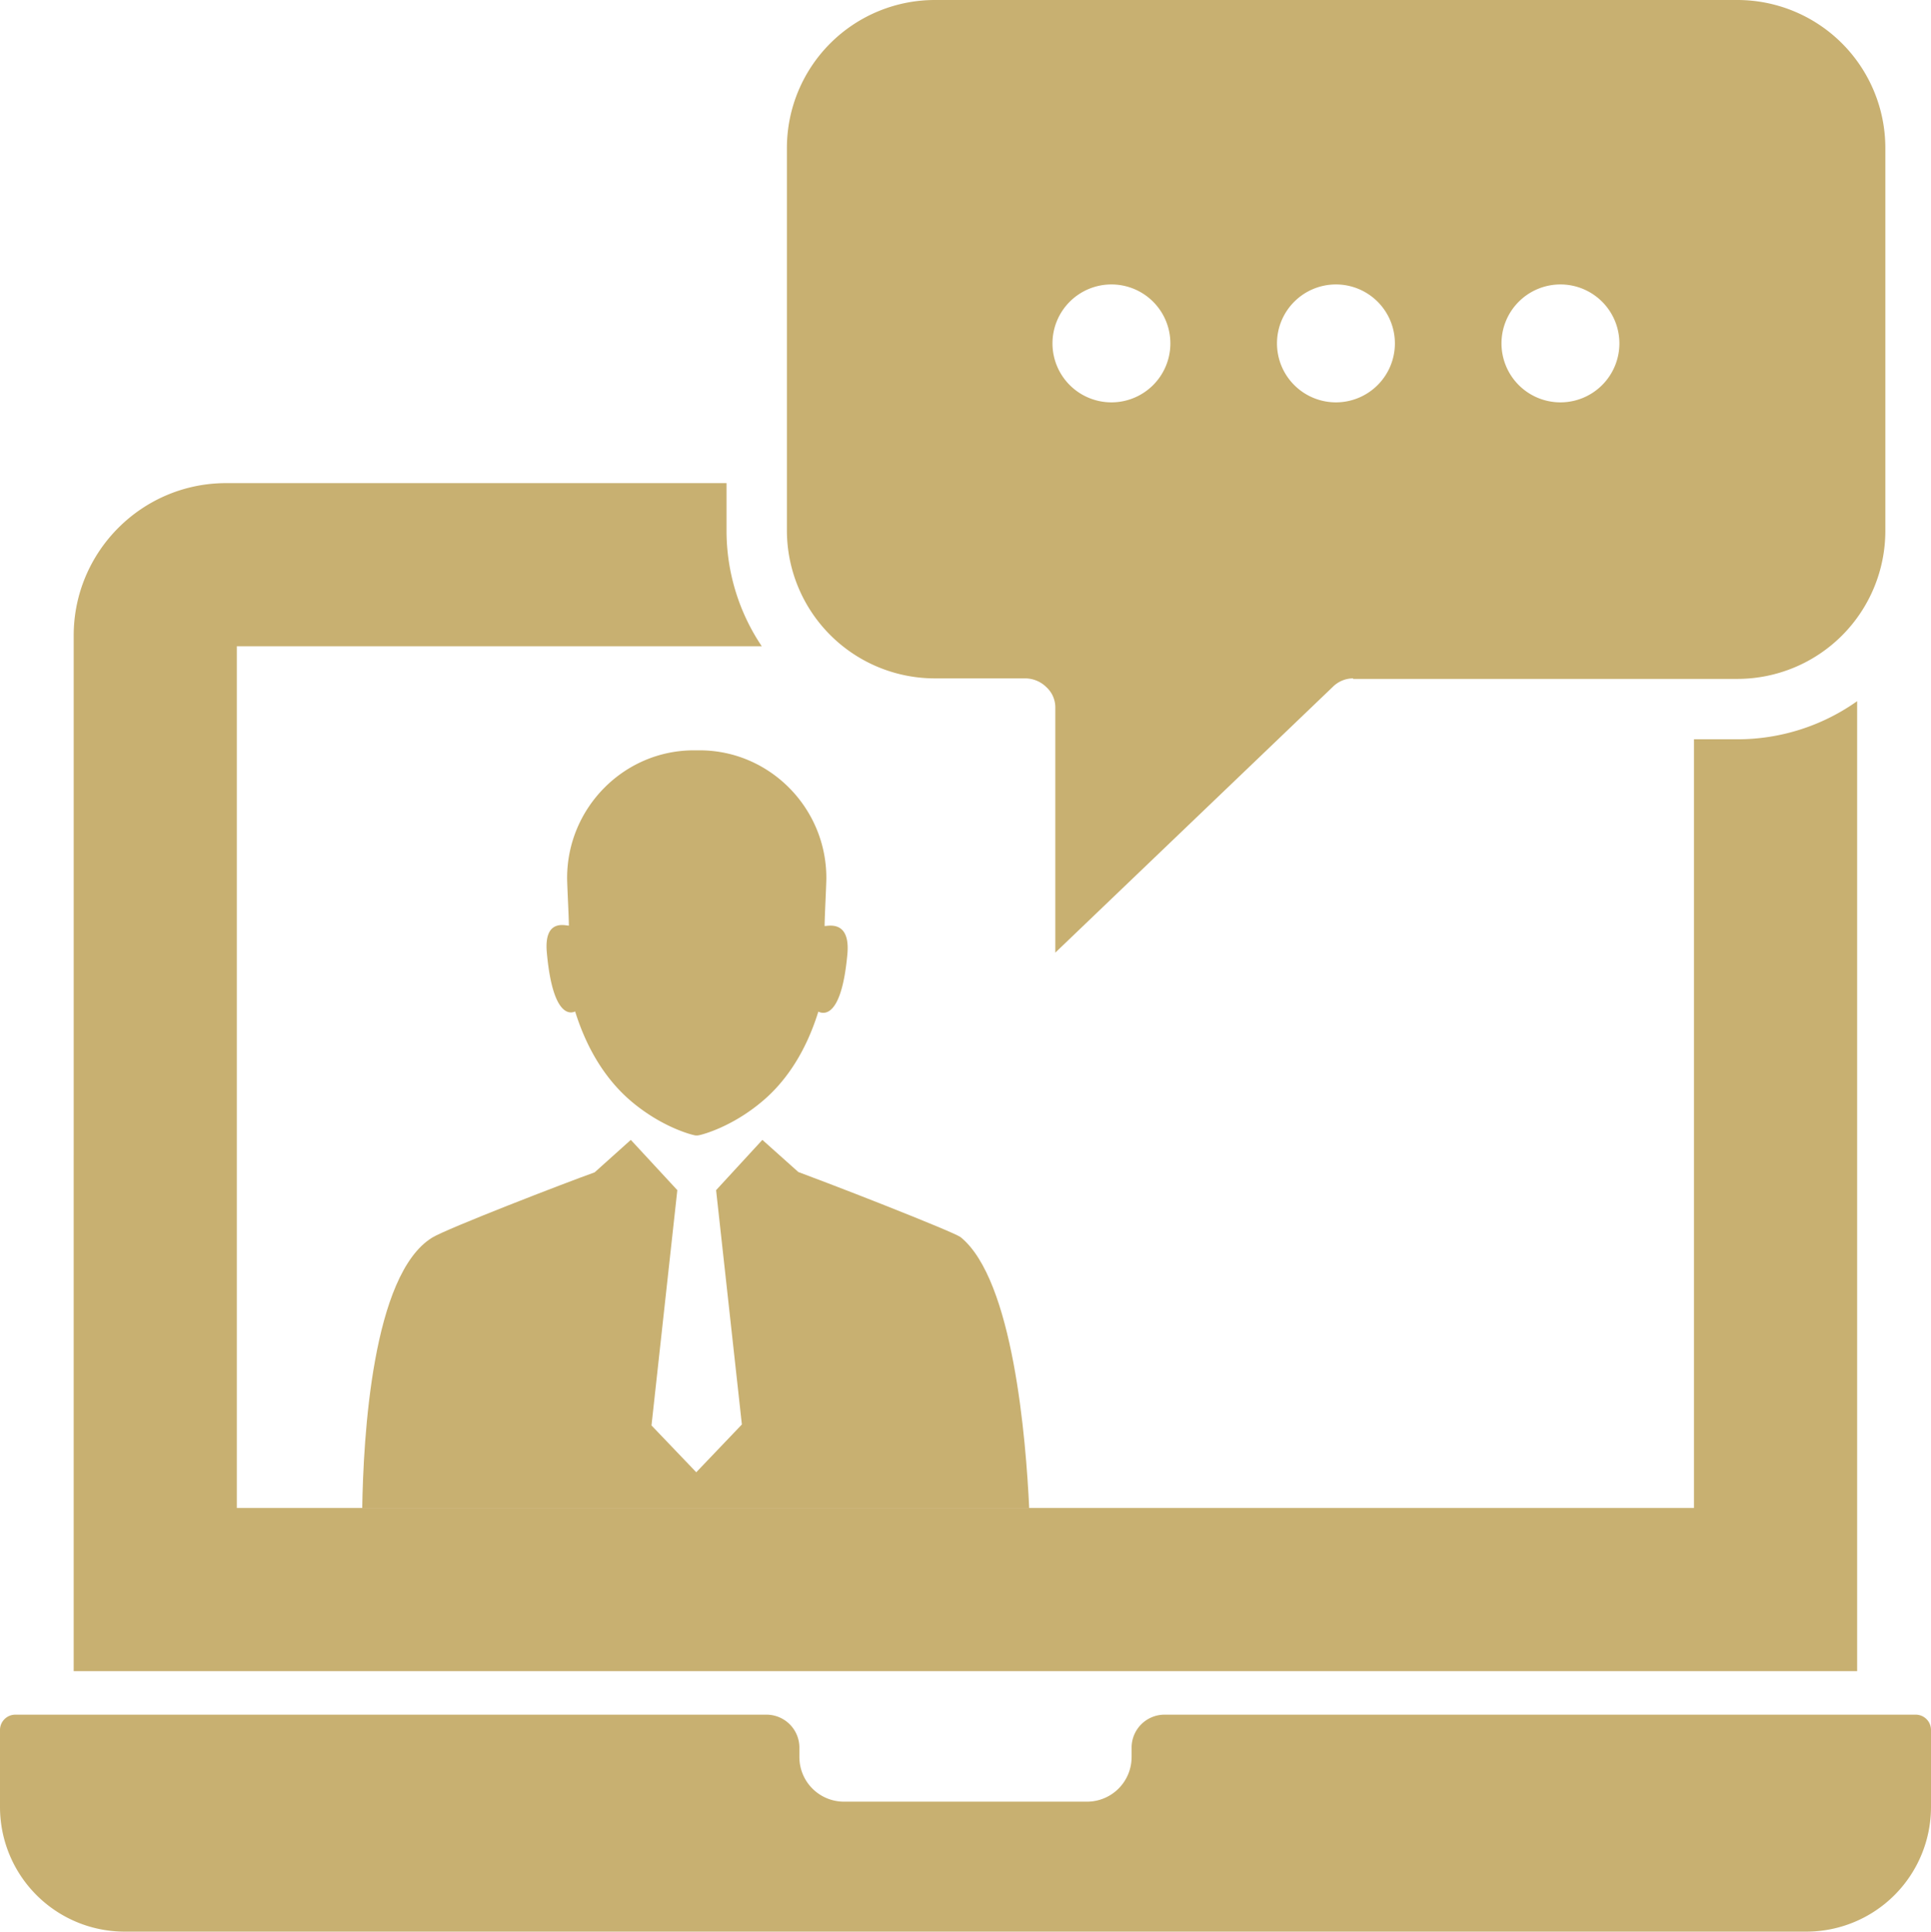 <svg xmlns="http://www.w3.org/2000/svg" id="Group_305" data-name="Group 305" width="1716.807" height="1717.173" viewBox="0 0 1716.807 1717.173"><g id="Group_303" data-name="Group 303" transform="translate(0 429.48)"><path id="Path_235" data-name="Path 235" d="M3015.614,1443.152l-667.826,0a29.306,29.306,0,0,0-29.276,29.272v8.552a39.655,39.655,0,0,1-39.58,39.519H2062.738a39.632,39.632,0,0,1-39.584-39.584v-8.479a29.312,29.312,0,0,0-29.281-29.281l-667.812,0a13.642,13.642,0,0,0-13.629,13.63v68.523a110.854,110.854,0,0,0,110.727,110.728H2918.512a110.854,110.854,0,0,0,110.727-110.728v-68.523a13.617,13.617,0,0,0-13.625-13.63Z" transform="translate(-1312.432 -348.34)" fill="#c8b071"></path><g id="Group_302" data-name="Group 302" transform="translate(65.512)"><path id="Path_236" data-name="Path 236" d="M2768.014,1420.109v683.354H1472.488V1337.431h466.729a184.157,184.157,0,0,1-31.347-102.961v-42.094H1462.923c-74.706,0-135.472,60.775-135.472,135.49V1790.18c0,.118-.013.227-.013.344V2248.5h1585.63V1386.222a183.952,183.952,0,0,1-106.423,33.887Z" transform="translate(-1327.438 -1192.376)" fill="#c8b071"></path></g></g><path id="Path_237" data-name="Path 237" d="M2317.8,1094H1604.162a131.593,131.593,0,0,0-131.477,131.469v340.11a131.606,131.606,0,0,0,131.477,131.49h80.961a27,27,0,0,1,18.354,7.88,24.423,24.423,0,0,1,7.853,18.327V1940.84l246.819-236.35a25.576,25.576,0,0,1,17.926-7.422v.454H2317.8a131.61,131.61,0,0,0,131.477-131.495V1225.469A131.594,131.594,0,0,0,2317.8,1094Zm-556.579,357.682a52.41,52.41,0,1,1,52.406-52.41A52.4,52.4,0,0,1,1761.218,1451.682Zm199.6,0a52.41,52.41,0,1,1,52.41-52.41A52.41,52.41,0,0,1,1960.813,1451.682Zm199.6,0a52.41,52.41,0,1,1,52.41-52.41A52.411,52.411,0,0,1,2160.413,1451.682Z" transform="translate(-773.069 -1094)" fill="#c8b071"></path><g id="Group_304" data-name="Group 304" transform="translate(322.04 667.018)"><path id="Path_238" data-name="Path 238" d="M1918.363,1412.7c-3.108-2.532-33.568-14.913-65.66-27.661-37.03-14.717-76.513-29.547-78.766-30.355l-31.974-28.578-41.146,44.7,22.924,208.31-40.558,42.478-39.8-41.61,22.964-209.178L1625,1326.11l-32.162,28.861c-25.565,9.129-131.211,49.9-144.426,58.012-53.432,32.817-61.2,177.885-62.211,240.663H1979.2C1976.318,1592.156,1964.985,1450.681,1918.363,1412.7Z" transform="translate(-1386.198 -979.805)" fill="#c8b071"></path><path id="Path_239" data-name="Path 239" d="M1449.175,1478.975c12.093,38.619,30.708,63.277,49.014,79.089,28.534,24.513,56.3,30.813,56.754,30.813a6.917,6.917,0,0,0,2.27.288,8.808,8.808,0,0,0,2.393-.288c.463,0,28.072-6.3,56.449-30.494,18.463-15.66,37.235-40.475,49.323-79.255.781,0,20.118,12.625,25.854-51.437,2.641-30.394-17.467-24.557-20.269-24.719,0-7.753,1.554-36.371,1.554-42.736,0-62.337-50.555-113.451-112.757-113.451H1554.8c-62.347,0-112.766,51.262-112.766,113.451,0,6.365,1.559,34.638,1.559,42.387-2.795.156-22.261-6.549-19.615,23.693C1429.717,1490.527,1448.55,1478.975,1449.175,1478.975Z" transform="translate(-1259.865 -1246.786)" fill="#c8b071"></path></g></svg>
